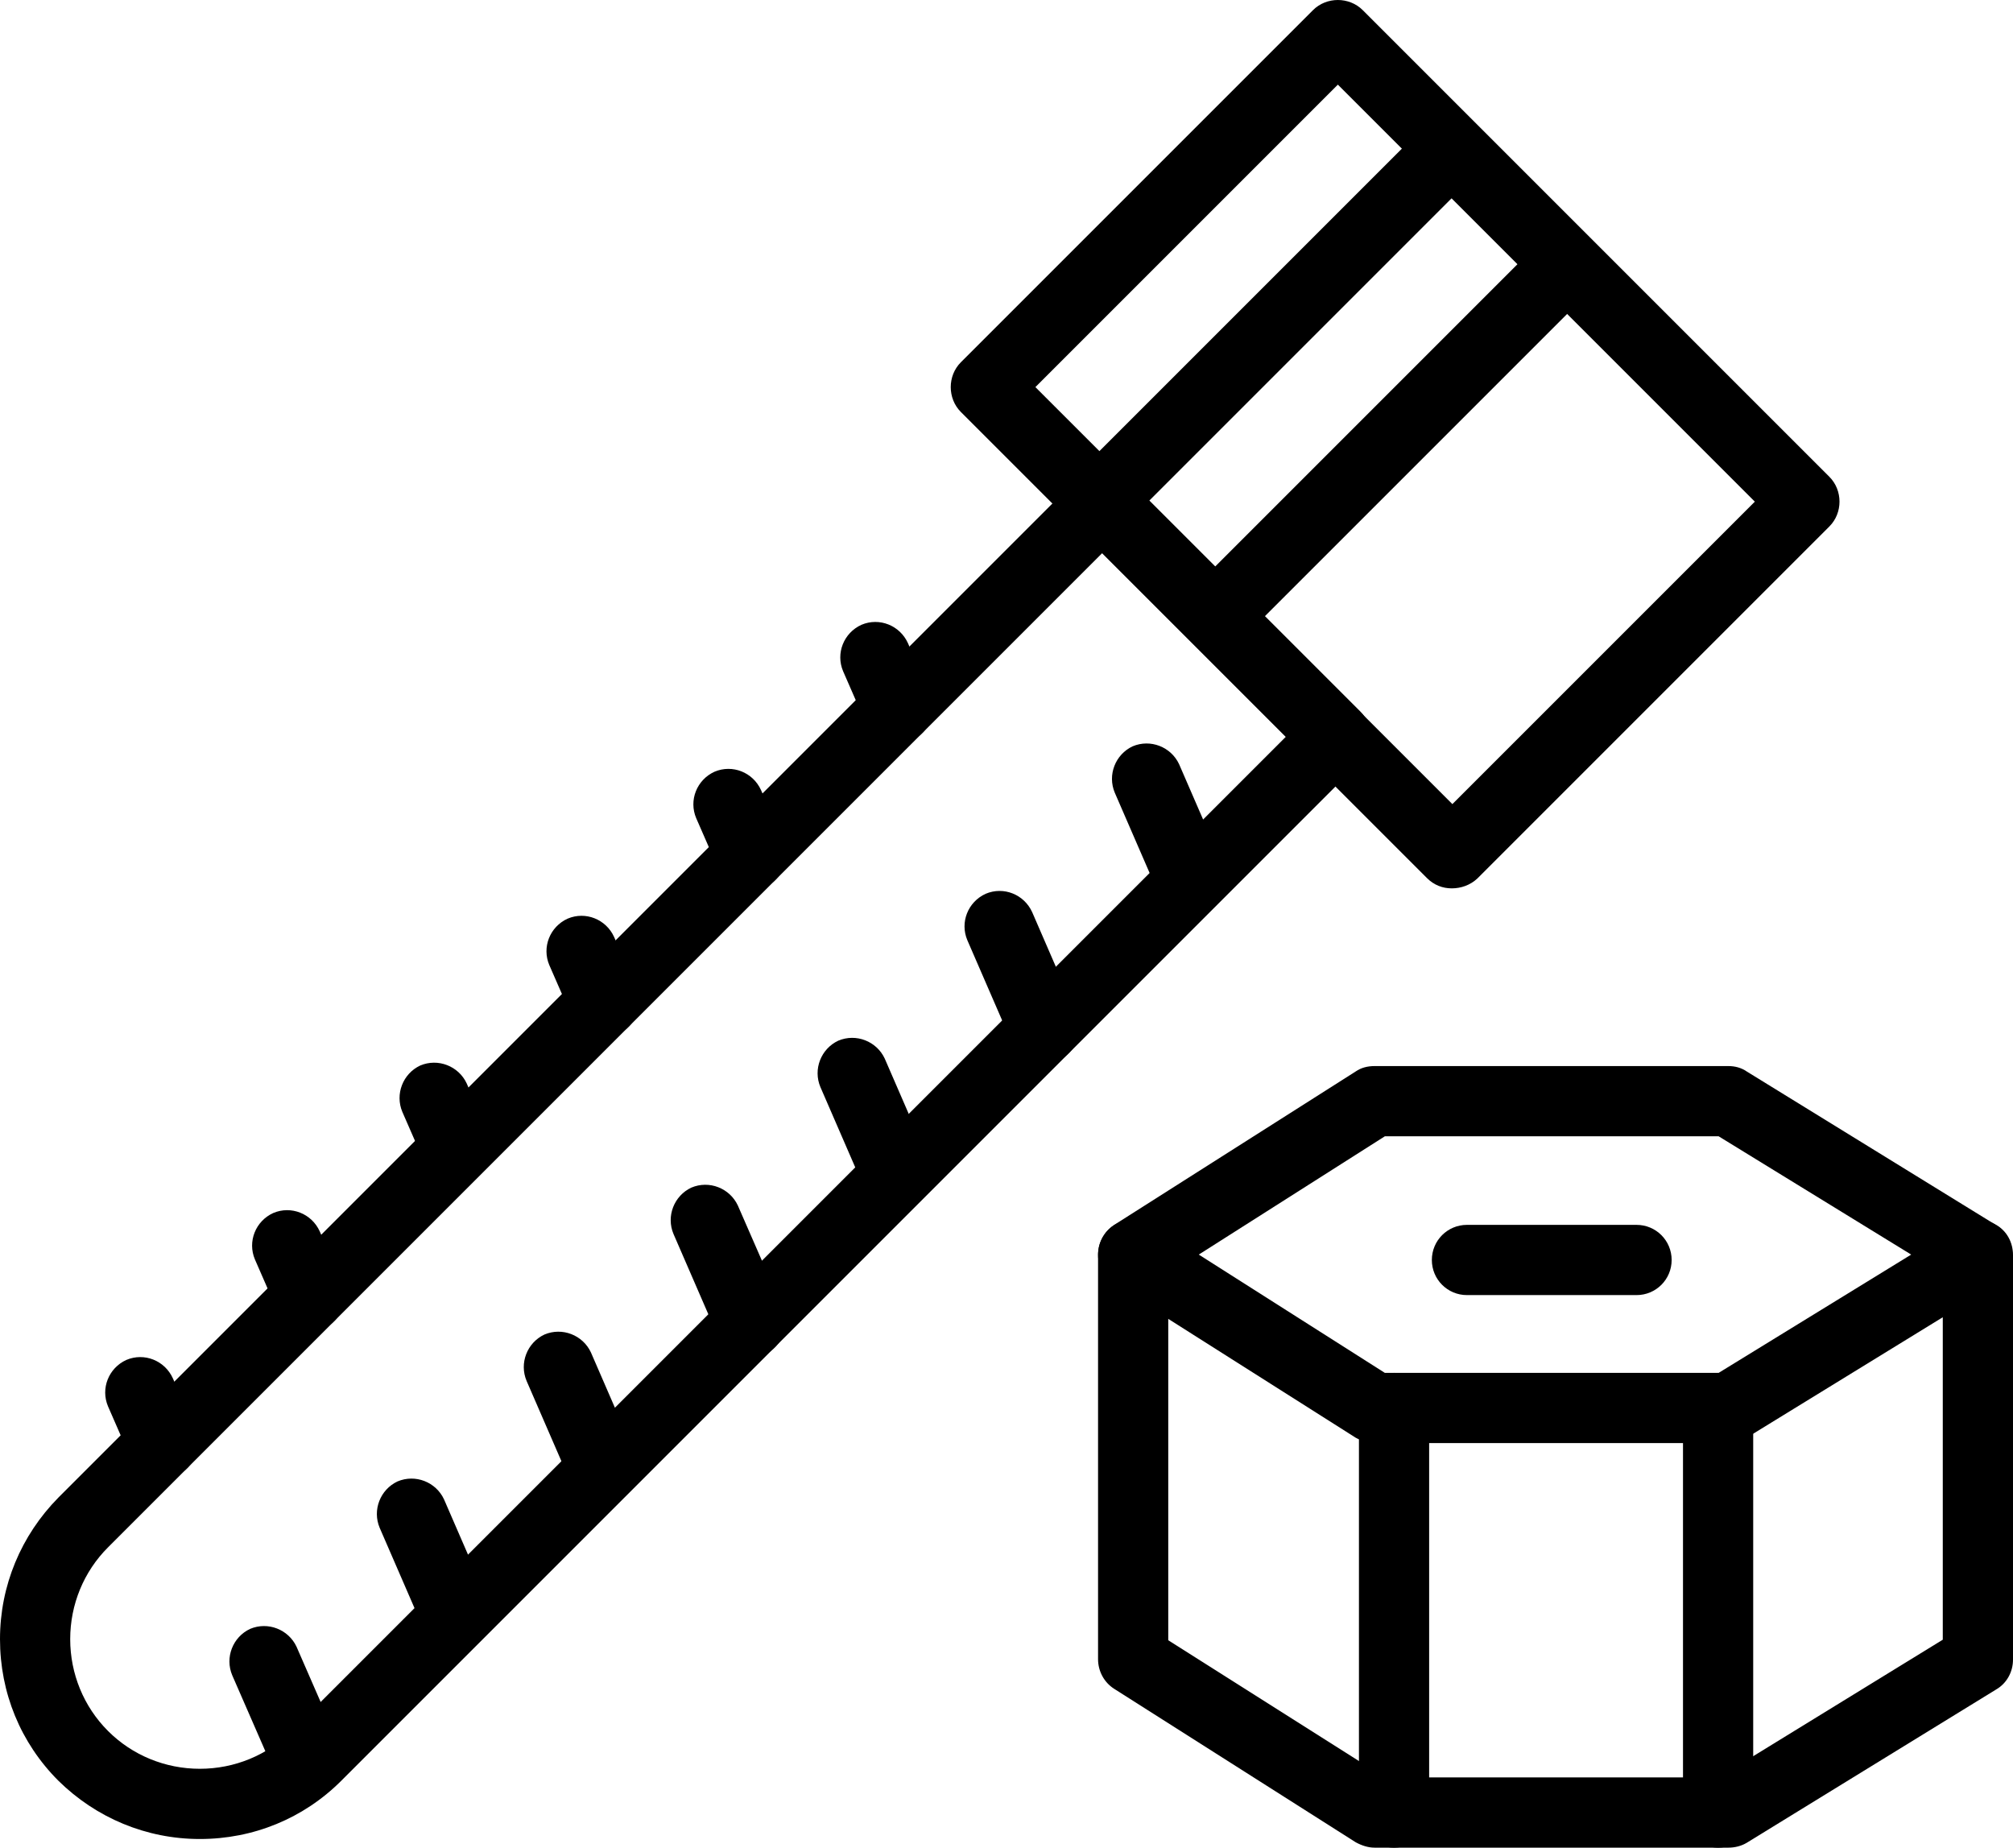 <?xml version="1.0" encoding="UTF-8" standalone="no"?> <!-- Generator: Gravit.io --> <svg xmlns="http://www.w3.org/2000/svg" xmlns:xlink="http://www.w3.org/1999/xlink" style="isolation:isolate" viewBox="812.559 357.614 96.117 88.219" width="96.117pt" height="88.219pt"><g style="isolation:isolate"><path d=" M 879.122 445.833 C 878.194 445.833 877.446 445.085 877.446 444.157 L 877.446 424.84 C 877.446 423.912 878.194 423.164 879.122 423.164 C 880.05 423.164 880.798 423.912 880.798 424.84 L 880.798 444.157 C 880.798 445.085 880.05 445.833 879.122 445.833 Z " fill="rgb(0,0,0)"></path><path d=" M 894.595 445.833 C 893.667 445.833 892.919 445.085 892.919 444.157 L 892.919 424.84 C 892.919 423.912 893.667 423.164 894.595 423.164 C 895.523 423.164 896.271 423.912 896.271 424.84 L 896.271 444.157 C 896.271 445.085 895.523 445.833 894.595 445.833 Z " fill="rgb(0,0,0)"></path><path d=" M 895.085 445.833 L 878.193 445.833 C 877.883 445.833 877.574 445.73 877.29 445.575 L 865.762 438.251 C 865.272 437.941 864.989 437.4 864.989 436.832 L 864.989 417.516 C 864.989 416.897 865.324 416.33 865.865 416.046 C 866.407 415.762 867.052 415.762 867.568 416.098 L 878.683 423.164 L 894.621 423.164 L 906.123 416.098 C 906.639 415.788 907.283 415.762 907.825 416.072 C 908.367 416.356 908.676 416.923 908.676 417.542 L 908.676 436.858 C 908.676 437.451 908.367 437.993 907.877 438.277 L 895.962 445.601 C 895.704 445.756 895.394 445.833 895.085 445.833 Z M 878.683 442.48 L 894.621 442.48 L 905.323 435.904 L 905.323 420.508 L 895.962 426.259 C 895.704 426.413 895.394 426.517 895.085 426.517 L 878.193 426.517 C 877.883 426.517 877.574 426.413 877.29 426.259 L 868.341 420.585 L 868.341 435.93 L 878.683 442.48 Z " fill="rgb(0,0,0)"></path><path d=" M 907 419.192 C 906.69 419.192 906.407 419.115 906.123 418.934 L 894.621 411.868 L 878.683 411.868 L 867.568 418.934 C 866.794 419.424 865.763 419.192 865.247 418.418 C 864.757 417.645 864.989 416.613 865.763 416.097 L 877.29 408.773 C 877.548 408.593 877.858 408.515 878.193 408.515 L 895.085 408.515 C 895.395 408.515 895.704 408.593 895.962 408.773 L 907.851 416.097 C 908.651 416.587 908.883 417.619 908.393 418.393 C 908.109 418.908 907.542 419.192 907 419.192 Z " fill="rgb(0,0,0)"></path><path d=" M 890.701 419.45 L 882.603 419.45 C 881.675 419.45 880.927 418.702 880.927 417.774 C 880.927 416.845 881.675 416.097 882.603 416.097 L 890.701 416.097 C 891.629 416.097 892.377 416.845 892.377 417.774 C 892.377 418.702 891.629 419.45 890.701 419.45 Z " fill="rgb(0,0,0)"></path><path d=" M 881.881 400.03 C 881.443 400.03 881.03 399.876 880.695 399.54 L 858.438 377.285 C 857.794 376.639 857.794 375.557 858.438 374.911 L 875.253 358.097 C 875.898 357.453 876.981 357.453 877.626 358.097 L 899.908 380.379 C 900.553 381.023 900.553 382.107 899.908 382.751 L 883.093 399.566 C 882.758 399.876 882.319 400.03 881.881 400.03 Z M 861.997 376.097 L 881.907 396.007 L 896.349 381.566 L 876.439 361.655 L 861.997 376.097 Z " fill="rgb(0,0,0)"></path><path d=" M 822.101 445.42 C 819.548 445.42 817.149 444.414 815.344 442.635 C 813.539 440.829 812.559 438.431 812.559 435.878 C 812.559 433.325 813.565 430.926 815.344 429.121 L 864.009 380.456 C 864.654 379.811 865.737 379.811 866.382 380.456 L 877.523 391.597 C 878.167 392.242 878.167 393.325 877.523 393.97 L 828.858 442.635 C 827.053 444.44 824.654 445.42 822.101 445.42 Z M 865.195 384.015 L 817.717 431.494 C 816.556 432.654 815.911 434.227 815.911 435.878 C 815.911 437.528 816.556 439.102 817.717 440.262 C 818.877 441.423 820.45 442.067 822.101 442.067 C 823.752 442.067 825.325 441.423 826.485 440.262 L 873.964 392.784 L 865.195 384.015 Z " fill="rgb(0,0,0)"></path><path d=" M 869.451 401.346 C 868.806 401.346 868.187 400.959 867.904 400.34 L 865.789 395.466 C 865.428 394.615 865.815 393.635 866.64 393.248 C 867.491 392.887 868.471 393.274 868.858 394.099 L 870.973 398.973 C 871.334 399.824 870.947 400.804 870.122 401.191 C 869.889 401.294 869.657 401.346 869.451 401.346 Z " fill="rgb(0,0,0)"></path><path d=" M 862.41 408.386 C 861.765 408.386 861.146 407.999 860.863 407.38 L 858.748 402.506 C 858.387 401.655 858.774 400.675 859.625 400.288 C 860.476 399.927 861.456 400.314 861.843 401.165 L 863.957 406.039 C 864.318 406.89 863.932 407.87 863.081 408.257 C 862.874 408.334 862.642 408.386 862.41 408.386 Z " fill="rgb(0,0,0)"></path><path d=" M 855.395 415.401 C 854.75 415.401 854.131 415.014 853.848 414.395 L 851.733 409.521 C 851.372 408.67 851.759 407.69 852.584 407.303 C 853.435 406.942 854.415 407.329 854.802 408.154 L 856.917 413.028 C 857.278 413.879 856.891 414.859 856.066 415.246 C 855.859 415.349 855.627 415.401 855.395 415.401 Z " fill="rgb(0,0,0)"></path><path d=" M 848.381 422.416 C 847.736 422.416 847.117 422.029 846.834 421.41 L 844.719 416.536 C 844.358 415.685 844.745 414.705 845.57 414.318 C 846.421 413.957 847.401 414.344 847.788 415.169 L 849.928 420.069 C 850.289 420.92 849.903 421.9 849.077 422.287 C 848.845 422.364 848.613 422.416 848.381 422.416 Z " fill="rgb(0,0,0)"></path><path d=" M 841.366 429.431 C 840.721 429.431 840.102 429.044 839.819 428.425 L 837.704 423.551 C 837.343 422.7 837.73 421.72 838.555 421.333 C 839.406 420.972 840.386 421.359 840.773 422.184 L 842.888 427.058 C 843.249 427.909 842.862 428.889 842.037 429.276 C 841.804 429.379 841.598 429.431 841.366 429.431 Z " fill="rgb(0,0,0)"></path><path d=" M 834.351 436.445 C 833.706 436.445 833.087 436.058 832.804 435.439 L 830.689 430.565 C 830.328 429.714 830.715 428.734 831.54 428.347 C 832.391 427.986 833.371 428.373 833.758 429.198 L 835.873 434.072 C 836.234 434.923 835.847 435.903 835.022 436.29 C 834.789 436.393 834.557 436.445 834.351 436.445 Z " fill="rgb(0,0,0)"></path><path d=" M 827.311 443.46 C 826.666 443.46 826.047 443.073 825.764 442.454 L 823.649 437.606 C 823.288 436.755 823.675 435.775 824.5 435.388 C 825.351 435.027 826.331 435.414 826.718 436.239 L 828.833 441.087 C 829.194 441.938 828.807 442.918 827.982 443.305 C 827.775 443.408 827.543 443.46 827.311 443.46 Z " fill="rgb(0,0,0)"></path><path d=" M 855.421 393.093 C 854.776 393.093 854.157 392.706 853.874 392.087 L 852.816 389.663 C 852.455 388.812 852.842 387.832 853.693 387.445 C 854.544 387.084 855.524 387.471 855.911 388.322 L 856.968 390.746 C 857.329 391.597 856.943 392.577 856.092 392.964 C 855.885 393.041 855.653 393.093 855.421 393.093 Z " fill="rgb(0,0,0)"></path><path d=" M 848.406 400.108 C 847.761 400.108 847.142 399.721 846.859 399.102 L 845.801 396.678 C 845.44 395.827 845.827 394.847 846.678 394.46 C 847.529 394.099 848.509 394.486 848.896 395.337 L 849.953 397.761 C 850.314 398.612 849.928 399.592 849.077 399.979 C 848.87 400.056 848.638 400.108 848.406 400.108 Z " fill="rgb(0,0,0)"></path><path d=" M 841.392 407.123 C 840.747 407.123 840.128 406.736 839.845 406.117 L 838.787 403.693 C 838.426 402.842 838.813 401.862 839.664 401.475 C 840.515 401.114 841.495 401.501 841.882 402.352 L 842.939 404.776 C 843.3 405.627 842.914 406.607 842.063 406.994 C 841.83 407.097 841.624 407.123 841.392 407.123 Z " fill="rgb(0,0,0)"></path><path d=" M 834.377 414.137 C 833.732 414.137 833.113 413.75 832.83 413.131 L 831.772 410.707 C 831.411 409.856 831.798 408.876 832.623 408.489 C 833.474 408.128 834.454 408.515 834.841 409.34 L 835.899 411.764 C 836.26 412.615 835.873 413.595 835.048 413.982 C 834.815 414.111 834.583 414.137 834.377 414.137 Z " fill="rgb(0,0,0)"></path><path d=" M 827.336 421.178 C 826.691 421.178 826.072 420.791 825.789 420.172 L 824.731 417.748 C 824.37 416.897 824.757 415.917 825.608 415.53 C 826.459 415.169 827.439 415.556 827.826 416.407 L 828.883 418.831 C 829.244 419.682 828.858 420.662 828.007 421.049 C 827.8 421.126 827.568 421.178 827.336 421.178 Z " fill="rgb(0,0,0)"></path><path d=" M 820.322 428.193 C 819.677 428.193 819.058 427.806 818.775 427.187 L 817.717 424.763 C 817.356 423.912 817.743 422.932 818.594 422.545 C 819.445 422.184 820.425 422.571 820.812 423.422 L 821.869 425.846 C 822.23 426.697 821.844 427.677 820.993 428.064 C 820.786 428.141 820.554 428.193 820.322 428.193 Z " fill="rgb(0,0,0)"></path><path d=" M 866.227 382.029 C 865.789 382.029 865.376 381.874 865.041 381.539 C 864.396 380.894 864.396 379.811 865.041 379.166 L 879.638 364.57 C 880.282 363.925 881.365 363.925 882.01 364.57 C 882.655 365.214 882.655 366.297 882.01 366.942 L 867.413 381.539 C 867.078 381.874 866.64 382.029 866.227 382.029 Z " fill="rgb(0,0,0)"></path><path d=" M 871.746 387.548 C 871.308 387.548 870.895 387.393 870.56 387.058 C 869.915 386.413 869.915 385.33 870.56 384.685 L 885.157 370.088 C 885.801 369.444 886.884 369.444 887.529 370.088 C 888.174 370.733 888.174 371.816 887.529 372.461 L 872.932 387.058 C 872.597 387.393 872.159 387.548 871.746 387.548 Z " fill="rgb(0,0,0)"></path></g></svg> 